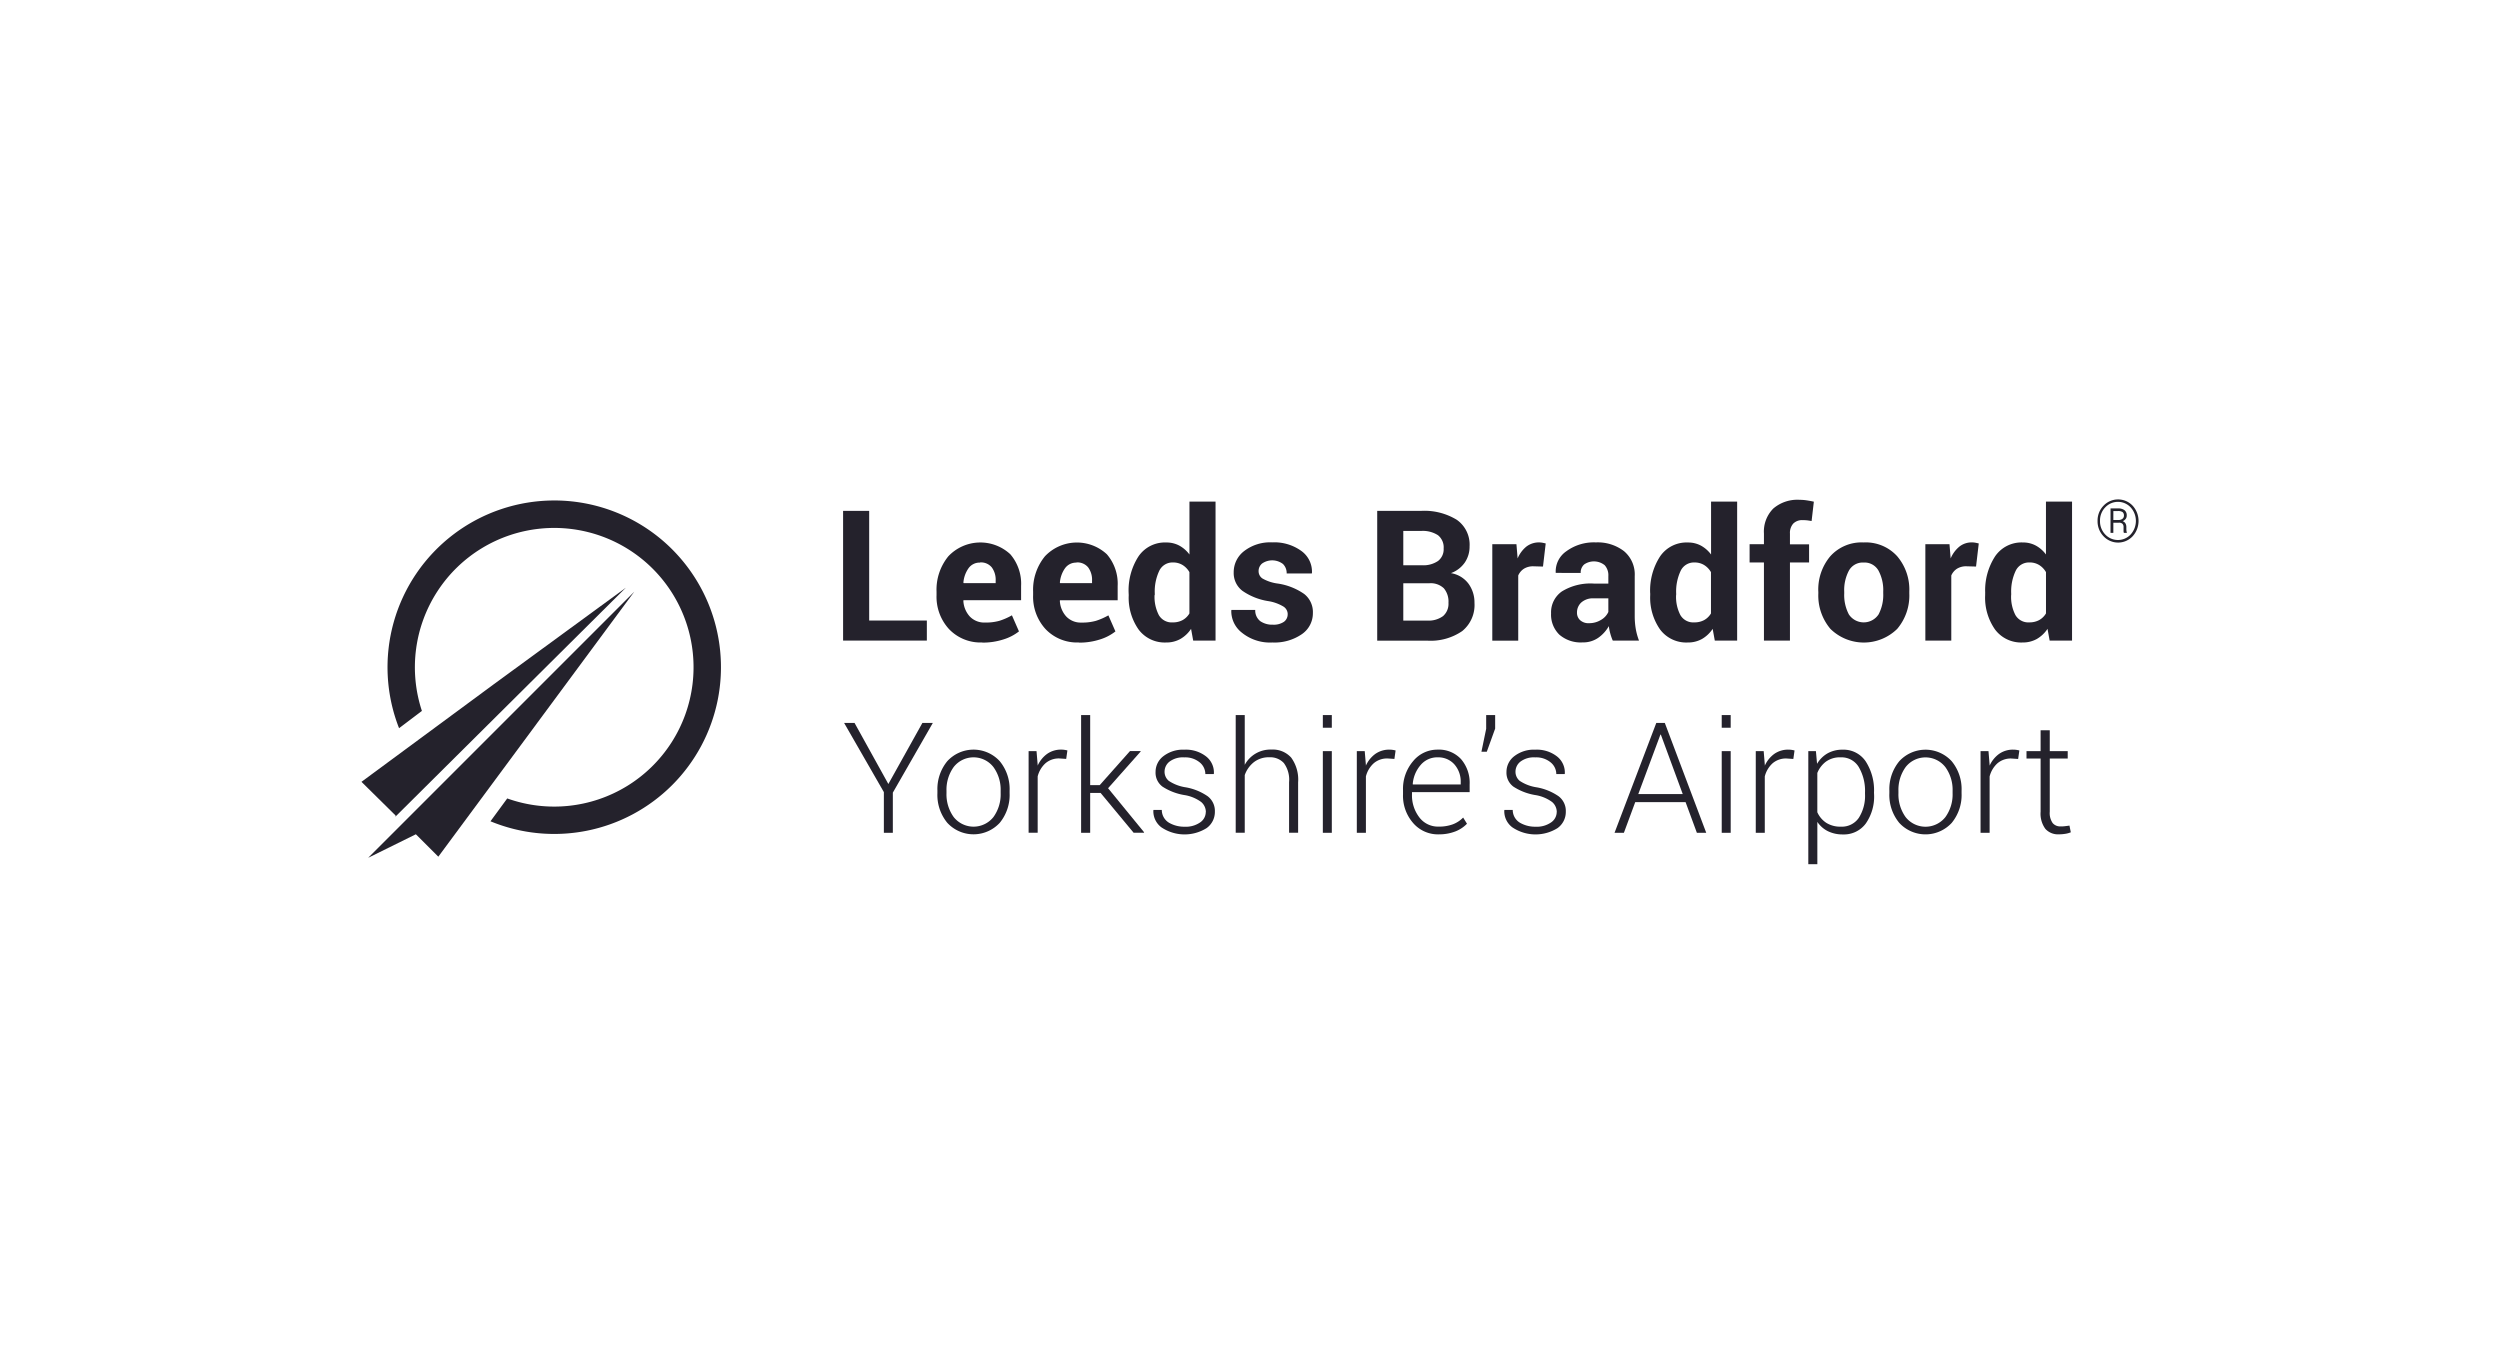<?xml version="1.0" encoding="UTF-8"?>
<svg xmlns="http://www.w3.org/2000/svg" viewBox="0 0 198 108">
  <defs>
    <style>.a{fill:#fff;opacity:0;}.b{fill:#24222c;fill-rule:evenodd;}</style>
  </defs>
  <rect class="a" width="198" height="108"></rect>
  <path class="b" d="M49.565,46.548,39.097,54.2,28.628,61.921l2.708,2.672-.025.092L49.565,46.548h0"></path>
  <path class="b" d="M42.474,57.357l7.761-10.495L29.16,67.938l3.777-1.864,1.777,1.776,7.761-10.492"></path>
  <path class="b" d="M43.894,39.638A13.207,13.207,0,0,0,31.606,57.673l1.809-1.368a11.035,11.035,0,1,1,6.758,6.931l-1.327,1.81a13.206,13.206,0,1,0,5.048-25.409"></path>
  <path class="b" d="M68.834,49.146h4.572v1.588H66.773V40.461h2.066v8.685"></path>
  <path class="b" d="M77.801,50.883a3.443,3.443,0,0,1-2.639-1.059,3.785,3.785,0,0,1-.988-2.689V46.86a4.178,4.178,0,0,1,.935-2.802,3.484,3.484,0,0,1,4.907-.161,3.581,3.581,0,0,1,.855,2.519v1.121H76.312l-.014.043a1.983,1.983,0,0,0,.504,1.24,1.579,1.579,0,0,0,1.218.485,3.945,3.945,0,0,0,1.136-.138,5.17,5.17,0,0,0,.988-.434l.558,1.273a3.799,3.799,0,0,1-1.222.634,5.271,5.271,0,0,1-1.679.254m-.183-6.336a1.073,1.073,0,0,0-.904.438,2.281,2.281,0,0,0-.413,1.15l.022.036h2.534v-.194A1.653,1.653,0,0,0,78.55,44.938a1.102,1.102,0,0,0-.927-.393m7.831,6.337a3.434,3.434,0,0,1-2.643-1.054,3.784,3.784,0,0,1-.988-2.689v-.276a4.183,4.183,0,0,1,.934-2.802,3.485,3.485,0,0,1,4.908-.161,3.582,3.582,0,0,1,.854,2.519v1.121h-4.565l-.014.043a1.977,1.977,0,0,0,.504,1.24,1.579,1.579,0,0,0,1.216.485,3.949,3.949,0,0,0,1.136-.138,5.186,5.186,0,0,0,.988-.434l.558,1.273a3.807,3.807,0,0,1-1.22.634,5.288,5.288,0,0,1-1.68.253m-.183-6.336a1.073,1.073,0,0,0-.904.438,2.285,2.285,0,0,0-.413,1.15l.022.036H86.49v-.198a1.653,1.653,0,0,0-.307-1.048,1.102,1.102,0,0,0-.927-.393M89.388,46.98a4.959,4.959,0,0,1,.78-2.913,2.53,2.53,0,0,1,2.204-1.102,2.139,2.139,0,0,1,1.03.247,2.481,2.481,0,0,1,.803.705V39.727h2.066V50.736h-1.77l-.169-.931a2.503,2.503,0,0,1-.85.804,2.253,2.253,0,0,1-1.125.276,2.579,2.579,0,0,1-2.182-1.03,4.39,4.39,0,0,1-.78-2.723Zm2.053.15a3.143,3.143,0,0,0,.339,1.585,1.178,1.178,0,0,0,1.102.579,1.597,1.597,0,0,0,.776-.18,1.437,1.437,0,0,0,.544-.529V45.313a1.594,1.594,0,0,0-.54-.563,1.429,1.429,0,0,0-.753-.203,1.161,1.161,0,0,0-1.102.675,3.819,3.819,0,0,0-.35,1.76v.15Zm10.545,1.502a.718.718,0,0,0-.328-.586,3.328,3.328,0,0,0-1.216-.438,4.911,4.911,0,0,1-2.044-.816,1.769,1.769,0,0,1-.689-1.471,2.101,2.101,0,0,1,.827-1.676,3.364,3.364,0,0,1,2.219-.689,3.642,3.642,0,0,1,2.325.689,2.022,2.022,0,0,1,.827,1.729l-.014.043h-1.989a1.01,1.01,0,0,0-.292-.748,1.405,1.405,0,0,0-1.645-.045.766.766,0,0,0-.286.61.689.689,0,0,0,.3.579,3.265,3.265,0,0,0,1.216.404,4.915,4.915,0,0,1,2.095.826,1.821,1.821,0,0,1,.689,1.506,2.007,2.007,0,0,1-.882,1.683,3.819,3.819,0,0,1-2.328.653,3.536,3.536,0,0,1-2.409-.773,2.165,2.165,0,0,1-.844-1.76l.014-.043H99.415a1.072,1.072,0,0,0,.402.89,1.662,1.662,0,0,0,.995.276,1.431,1.431,0,0,0,.872-.226.729.729,0,0,0,.3-.614m7.091,2.103V40.461h3.47a4.907,4.907,0,0,1,2.829.705,2.4,2.4,0,0,1,1.017,2.109,2.23,2.23,0,0,1-.376,1.273,2.287,2.287,0,0,1-1.102.844,2.171,2.171,0,0,1,1.404.854,2.523,2.523,0,0,1,.462,1.503,2.659,2.659,0,0,1-.973,2.233,4.408,4.408,0,0,1-2.755.759h-3.958Zm2.066-5.97h1.482a2.05,2.05,0,0,0,1.269-.339,1.162,1.162,0,0,0,.445-.988,1.23,1.23,0,0,0-.448-1.051,2.203,2.203,0,0,0-1.337-.339h-1.411Zm0,1.426v2.956H113.04a1.928,1.928,0,0,0,1.249-.355,1.287,1.287,0,0,0,.43-1.052,1.639,1.639,0,0,0-.366-1.15,1.505,1.505,0,0,0-1.157-.398Zm11.063-1.322-.753-.021a1.378,1.378,0,0,0-.755.192,1.209,1.209,0,0,0-.452.536v5.16H118.19V43.1h1.912l.094,1.128a2.397,2.397,0,0,1,.689-.935,1.627,1.627,0,0,1,1.27-.31c.087.017.175.036.265.059l-.215,1.827m5.525,5.864a3.979,3.979,0,0,1-.193-.551,3.724,3.724,0,0,1-.117-.594,2.841,2.841,0,0,1-.836.924,2.091,2.091,0,0,1-1.24.366,2.579,2.579,0,0,1-1.85-.619,2.214,2.214,0,0,1-.649-1.683,2.017,2.017,0,0,1,.864-1.74,4.32,4.32,0,0,1,2.523-.617h1.149V45.62a1.189,1.189,0,0,0-.288-.854,1.353,1.353,0,0,0-1.627-.061.857.857,0,0,0-.276.674l-1.978-.007v-.041a1.935,1.935,0,0,1,.839-1.669,3.668,3.668,0,0,1,2.342-.703,3.41,3.41,0,0,1,2.223.689,2.404,2.404,0,0,1,.854,1.98v3.16a6.055,6.055,0,0,0,.081,1.01,5.007,5.007,0,0,0,.258.938Zm-1.883-1.377a1.771,1.771,0,0,0,.964-.267,1.387,1.387,0,0,0,.57-.621V47.39h-1.149a1.377,1.377,0,0,0-.995.328,1.063,1.063,0,0,0-.339.793.791.791,0,0,0,.255.614.984.984,0,0,0,.689.233Zm4.846-2.377a4.958,4.958,0,0,1,.785-2.911,2.532,2.532,0,0,1,2.204-1.102,2.131,2.131,0,0,1,1.03.246,2.48,2.48,0,0,1,.804.705v-4.19h2.066V50.736h-1.77l-.169-.931a2.525,2.525,0,0,1-.85.804,2.252,2.252,0,0,1-1.124.276,2.583,2.583,0,0,1-2.192-1.032,4.397,4.397,0,0,1-.78-2.723v-.149Zm2.053.15a3.132,3.132,0,0,0,.34,1.585,1.178,1.178,0,0,0,1.102.579,1.601,1.601,0,0,0,.777-.18,1.439,1.439,0,0,0,.544-.529v-3.27a1.588,1.588,0,0,0-.541-.563,1.423,1.423,0,0,0-.764-.203,1.161,1.161,0,0,0-1.102.675,3.831,3.831,0,0,0-.35,1.76v.15Zm6.958,3.605V44.548h-1.136V43.1h1.136v-.849a2.578,2.578,0,0,1,.743-1.977,2.924,2.924,0,0,1,2.081-.689,3.819,3.819,0,0,1,.533.039c.18.026.38.062.596.109l-.178,1.532q-.164-.028-.328-.051a3.098,3.098,0,0,0-.369-.019.987.987,0,0,0-.759.276,1.111,1.111,0,0,0-.259.791v.847h1.515v1.44h-1.515v6.188h-2.066m4.311-3.887a4.096,4.096,0,0,1,.953-2.798,3.32,3.32,0,0,1,2.638-1.09,3.354,3.354,0,0,1,2.653,1.087,4.073,4.073,0,0,1,.964,2.802v.149a4.083,4.083,0,0,1-.956,2.805,3.774,3.774,0,0,1-5.294,0,4.092,4.092,0,0,1-.955-2.805v-.151Zm2.054.138a3.307,3.307,0,0,0,.366,1.672,1.412,1.412,0,0,0,2.354,0,3.305,3.305,0,0,0,.369-1.669v-.145a3.25,3.25,0,0,0-.375-1.653,1.267,1.267,0,0,0-1.178-.64,1.249,1.249,0,0,0-1.168.645,3.284,3.284,0,0,0-.369,1.653Zm10.441-2.117-.756-.021a1.365,1.365,0,0,0-.753.192,1.204,1.204,0,0,0-.453.536v5.16H152.488V43.1H154.4l.092,1.128a2.433,2.433,0,0,1,.689-.935,1.557,1.557,0,0,1,.985-.335,1.537,1.537,0,0,1,.286.025c.088.017.175.036.266.059l-.215,1.827m.725,2.109a4.95,4.95,0,0,1,.782-2.913,2.529,2.529,0,0,1,2.197-1.102,2.139,2.139,0,0,1,1.03.247,2.47,2.47,0,0,1,.803.705V39.727h2.066V50.736h-1.774l-.169-.931a2.539,2.539,0,0,1-.851.804,2.256,2.256,0,0,1-1.124.276,2.579,2.579,0,0,1-2.182-1.03,4.384,4.384,0,0,1-.782-2.723v-.15Zm2.054.15a3.14,3.14,0,0,0,.339,1.585,1.179,1.179,0,0,0,1.102.579,1.601,1.601,0,0,0,.776-.18,1.444,1.444,0,0,0,.543-.529v-3.27a1.599,1.599,0,0,0-.54-.563,1.423,1.423,0,0,0-.764-.203,1.163,1.163,0,0,0-1.102.675,3.824,3.824,0,0,0-.35,1.76v.15Zm8.095-5.944h.413a.488.488,0,0,0,.303-.092.304.304,0,0,0,.123-.256.339.339,0,0,0-.105-.276.598.598,0,0,0-.368-.084h-.365Zm0,.208v.813h-.223V40.267h.588a.815.815,0,0,1,.516.138.507.507,0,0,1,.18.423.446.446,0,0,1-.083.269.587.587,0,0,1-.24.182.412.412,0,0,1,.223.178.581.581,0,0,1,.069.292v.128a1.223,1.223,0,0,0,.01.167.468.468,0,0,0,.029.124v.036h-.233a.368.368,0,0,1-.028-.138v-.308a.371.371,0,0,0-.087-.276.403.403,0,0,0-.291-.084h-.43Zm-1.056-.138a1.497,1.497,0,0,0,.413,1.076,1.377,1.377,0,0,0,1.947.068q.035-.033.068-.068a1.598,1.598,0,0,0,0-2.145,1.377,1.377,0,0,0-1.947-.068c-.024.022-.046.045-.068.068A1.485,1.485,0,0,0,166.321,41.255Zm-.194,0a1.684,1.684,0,0,1,.477-1.207,1.584,1.584,0,0,1,2.24-.057q.029.028.057.057a1.797,1.797,0,0,1,0,2.429,1.577,1.577,0,0,1-2.23.067q-.035-.032-.067-.067a1.696,1.696,0,0,1-.477-1.211Z"></path>
  <path class="b" d="M70.36,62.09l2.694-4.835h.827l-3.168,5.521v3.179h-.711V62.735l-3.149-5.48h.827L70.356,62.09"></path>
  <path class="b" d="M74.962,62.821a3.073,3.073,0,0,0,.568,1.886,2.007,2.007,0,0,0,3.152,0,3.063,3.063,0,0,0,.57-1.886v-.197a3.049,3.049,0,0,0-.573-1.873,1.995,1.995,0,0,0-3.149,0,3.07,3.07,0,0,0-.568,1.873Zm-.718-.194a3.475,3.475,0,0,1,.782-2.342,2.816,2.816,0,0,1,3.978-.175q.091.084.175.175a3.475,3.475,0,0,1,.782,2.342v.197a3.481,3.481,0,0,1-.78,2.342,2.825,2.825,0,0,1-3.992.164q-.085-.079-.164-.164a3.472,3.472,0,0,1-.782-2.342Zm10.193-2.522-.532-.036a1.62,1.62,0,0,0-1.102.38,2.089,2.089,0,0,0-.619,1.043v4.463h-.718V59.49h.627l.09,1.076v.072a2.323,2.323,0,0,1,.753-.933,1.891,1.891,0,0,1,1.124-.335,1.644,1.644,0,0,1,.266.021,1.937,1.937,0,0,1,.212.044l-.095.669"></path>
  <path class="b" d="M87.169,62.801h-.827V65.957h-.718V56.634h.718v5.551h.753l2.402-2.701h.836l.012.03L87.76,62.428,90.616,65.92l-.018.03H89.78l-2.617-3.156"></path>
  <path class="b" d="M95.504,64.31a1.043,1.043,0,0,0-.373-.793,3.044,3.044,0,0,0-1.347-.551,4.524,4.524,0,0,1-1.712-.663,1.368,1.368,0,0,1-.551-1.165,1.562,1.562,0,0,1,.624-1.252,2.529,2.529,0,0,1,1.653-.511,2.598,2.598,0,0,1,1.733.541,1.615,1.615,0,0,1,.609,1.354l-.012.036h-.664a1.197,1.197,0,0,0-.45-.927,1.791,1.791,0,0,0-1.216-.394,1.763,1.763,0,0,0-1.174.336,1.011,1.011,0,0,0-.391.788.933.933,0,0,0,.338.737,3.298,3.298,0,0,0,1.347.511,4.399,4.399,0,0,1,1.727.704,1.456,1.456,0,0,1,.573,1.214,1.572,1.572,0,0,1-.654,1.31,3.284,3.284,0,0,1-3.582-.061,1.591,1.591,0,0,1-.636-1.339l.012-.036h.657a1.177,1.177,0,0,0,.57,1.011,2.389,2.389,0,0,0,1.24.316,1.982,1.982,0,0,0,1.225-.34,1.005,1.005,0,0,0,.448-.826m3.077-3.719a2.31,2.31,0,0,1,2.116-1.225,1.96,1.96,0,0,1,1.569.634,2.959,2.959,0,0,1,.551,1.966v3.985h-.716V61.95a2.223,2.223,0,0,0-.413-1.515,1.465,1.465,0,0,0-1.145-.459,1.928,1.928,0,0,0-1.227.386,2.246,2.246,0,0,0-.726,1.026V65.95h-.716V56.634h.716v3.962m6.185,5.36h.711V59.491h-.711Zm0-8.317h.711V56.634h-.711Zm5.664,2.468-.532-.036a1.62,1.62,0,0,0-1.102.38,2.09,2.09,0,0,0-.619,1.043v4.463H107.46V59.491h.627l.09,1.076v.072a2.323,2.323,0,0,1,.753-.932,1.892,1.892,0,0,1,1.124-.335,1.655,1.655,0,0,1,.266.021,1.966,1.966,0,0,1,.212.044l-.095.669m3.412-.125a1.711,1.711,0,0,0-1.332.605,2.598,2.598,0,0,0-.628,1.515l.012.03h3.788v-.179a2.058,2.058,0,0,0-.496-1.406,1.696,1.696,0,0,0-1.35-.563Zm.09,6.101a2.594,2.594,0,0,1-2.017-.897,3.272,3.272,0,0,1-.803-2.27v-.329a3.373,3.373,0,0,1,.798-2.3,2.479,2.479,0,0,1,1.928-.915,2.394,2.394,0,0,1,1.871.753,2.877,2.877,0,0,1,.68,2.008v.605H111.83V62.91a2.85,2.85,0,0,0,.58,1.824,1.848,1.848,0,0,0,1.523.733,3.129,3.129,0,0,0,1.141-.185,2.242,2.242,0,0,0,.807-.532l.304.49a2.594,2.594,0,0,1-.923.61,3.532,3.532,0,0,1-1.329.23Z"></path>
  <path class="b" d="M118.416,57.705l-.663,1.835h-.424l.376-1.817V56.634h.711v1.07"></path>
  <path class="b" d="M123.296,64.31a1.043,1.043,0,0,0-.373-.793,3.044,3.044,0,0,0-1.347-.551,4.527,4.527,0,0,1-1.712-.663,1.369,1.369,0,0,1-.551-1.165,1.562,1.562,0,0,1,.624-1.252,2.528,2.528,0,0,1,1.653-.511,2.597,2.597,0,0,1,1.733.541,1.616,1.616,0,0,1,.61,1.354l-.012.036h-.662a1.197,1.197,0,0,0-.45-.927,1.783,1.783,0,0,0-1.216-.394,1.764,1.764,0,0,0-1.175.336,1.011,1.011,0,0,0-.391.788.931.931,0,0,0,.337.737,3.305,3.305,0,0,0,1.347.511,4.407,4.407,0,0,1,1.727.704,1.456,1.456,0,0,1,.574,1.214,1.572,1.572,0,0,1-.654,1.31,3.284,3.284,0,0,1-3.582-.061,1.59,1.59,0,0,1-.636-1.339l.012-.036h.657a1.178,1.178,0,0,0,.57,1.011,2.387,2.387,0,0,0,1.24.316,1.98,1.98,0,0,0,1.225-.34,1.005,1.005,0,0,0,.448-.826m6.459-1.419h3.522l-1.733-4.708h-.036Zm3.747.639H129.51l-.897,2.426h-.741l3.306-8.7h.675l3.28,8.7h-.741Zm2.862,2.426h.711V59.491h-.711Zm0-8.317h.711V56.634h-.711Zm5.664,2.469-.532-.036a1.622,1.622,0,0,0-1.102.38,2.094,2.094,0,0,0-.619,1.043v4.463h-.714V59.491h.627l.089,1.076v.072a2.323,2.323,0,0,1,.753-.932,1.892,1.892,0,0,1,1.124-.335,1.655,1.655,0,0,1,.266.021,1.966,1.966,0,0,1,.212.044l-.096.669m5.677,2.663a3.719,3.719,0,0,0-.49-2.01,1.591,1.591,0,0,0-1.434-.778,1.884,1.884,0,0,0-1.175.344,2.117,2.117,0,0,0-.678.894v3.11a1.96,1.96,0,0,0,.708.838,2.066,2.066,0,0,0,1.156.304,1.621,1.621,0,0,0,1.426-.705,3.24,3.24,0,0,0,.488-1.872Zm.718.138a3.732,3.732,0,0,1-.657,2.316,2.15,2.15,0,0,1-1.811.864,2.617,2.617,0,0,1-1.192-.258,2.163,2.163,0,0,1-.833-.736v3.353h-.716V59.491h.603l.09,1.004a2.299,2.299,0,0,1,.827-.827,2.38,2.38,0,0,1,1.204-.293,2.109,2.109,0,0,1,1.822.928,4.209,4.209,0,0,1,.657,2.479Zm1.929-.081a3.075,3.075,0,0,0,.568,1.886,2.007,2.007,0,0,0,3.152,0,3.062,3.062,0,0,0,.57-1.886v-.197a3.046,3.046,0,0,0-.573-1.873,1.994,1.994,0,0,0-3.149,0,3.071,3.071,0,0,0-.568,1.873Zm-.718-.194a3.474,3.474,0,0,1,.784-2.342,2.816,2.816,0,0,1,3.978-.175q.091.084.175.175a3.475,3.475,0,0,1,.782,2.342v.197a3.48,3.48,0,0,1-.78,2.342,2.825,2.825,0,0,1-3.992.164q-.085-.079-.164-.164a3.471,3.471,0,0,1-.784-2.342Zm10.193-2.522-.532-.036a1.62,1.62,0,0,0-1.102.38,2.093,2.093,0,0,0-.619,1.043v4.463h-.718V59.491h.628l.09,1.076v.072a2.324,2.324,0,0,1,.753-.932,1.892,1.892,0,0,1,1.124-.335,1.655,1.655,0,0,1,.266.021,1.971,1.971,0,0,1,.212.044l-.096.669m2.504-2.27v1.653h1.422v.586h-1.422v4.212a1.378,1.378,0,0,0,.23.899.77.77,0,0,0,.613.266,2.457,2.457,0,0,0,.338-.015c.109-.015.253-.029.379-.051l.107.532a1.853,1.853,0,0,1-.437.12,3.192,3.192,0,0,1-.514.041,1.339,1.339,0,0,1-1.061-.43,2.024,2.024,0,0,1-.38-1.362v-4.21h-1.117v-.585h1.117v-1.653h.723"></path>
</svg>
